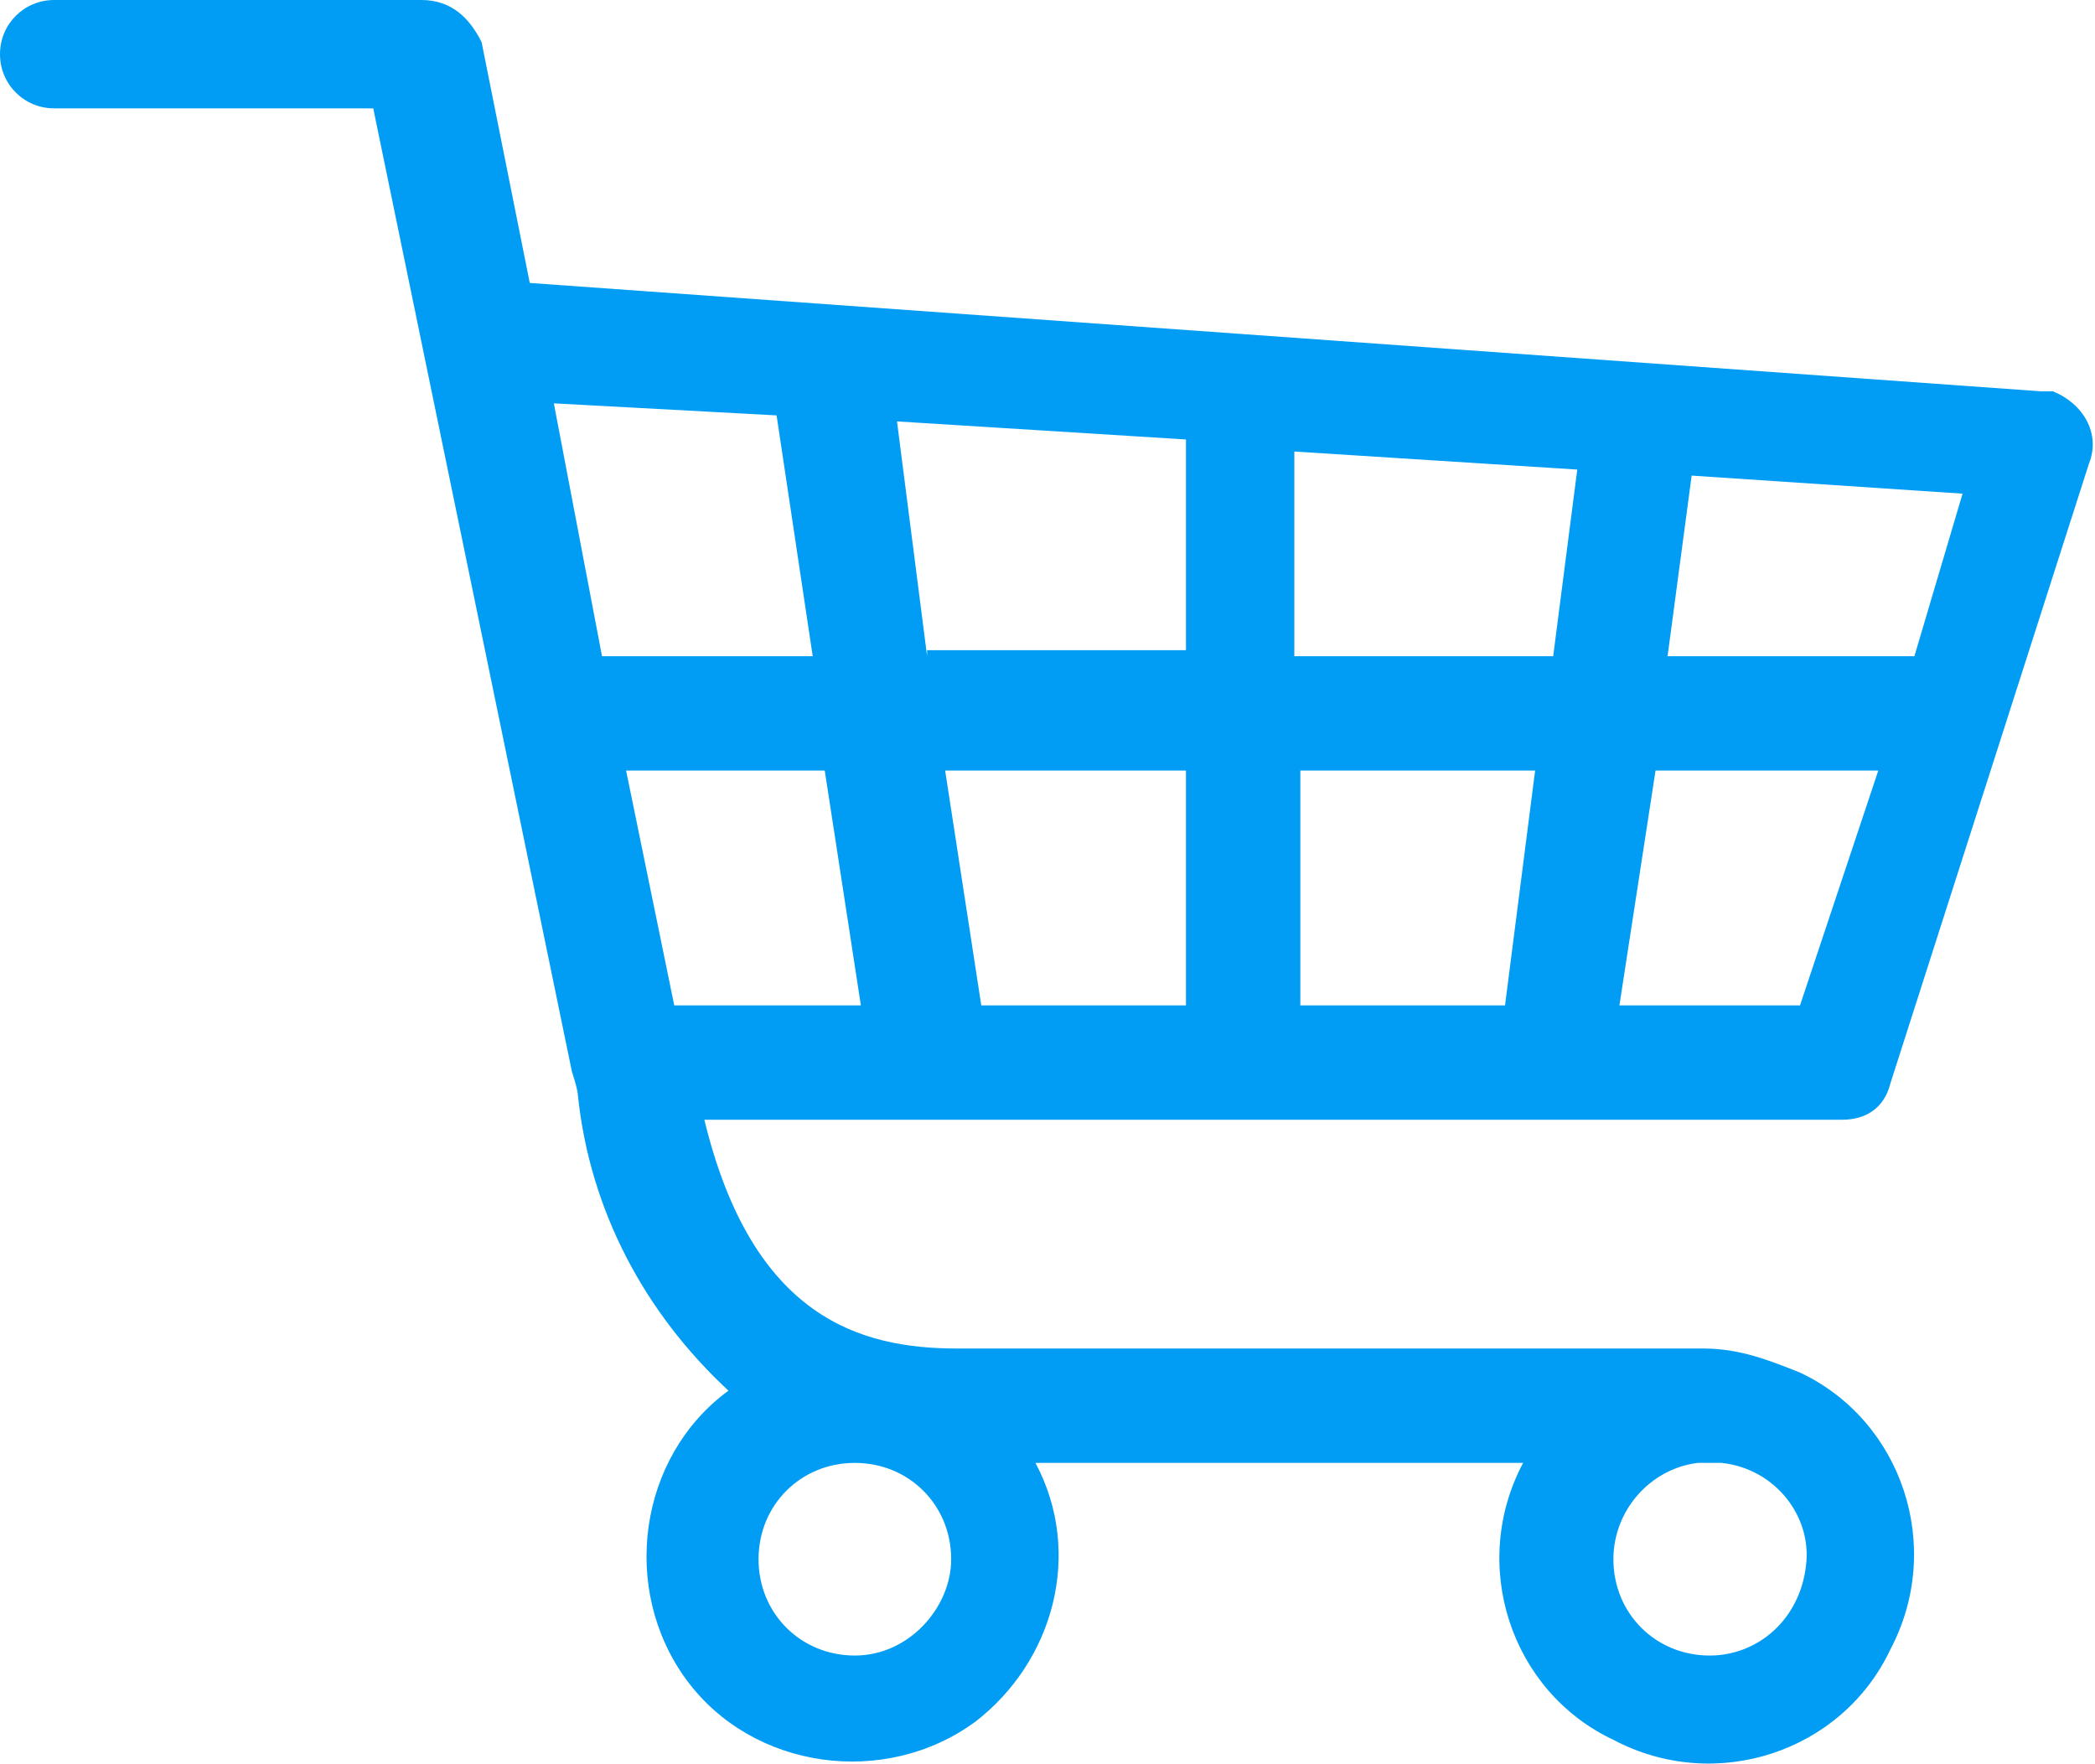 <?xml version="1.0" encoding="utf-8"?>
<!-- Generator: Adobe Illustrator 25.4.1, SVG Export Plug-In . SVG Version: 6.00 Build 0)  -->
<svg version="1.1" id="Grupo_946" xmlns="http://www.w3.org/2000/svg" xmlns:xlink="http://www.w3.org/1999/xlink" x="0px" y="0px"
	 viewBox="0 0 34.8 29.3" style="enable-background:new 0 0 34.8 29.3;" xml:space="preserve">
<style type="text/css">
	.st0{fill:#019DF4;}
</style>
<path id="Trazado_2194" class="st0" d="M31.4,18l3.3-10.3c0.2-0.5-0.1-1-0.6-1.2c-0.1,0-0.1,0-0.2,0L8.8,4.7l-0.8-4
	C7.8,0.3,7.5,0,7,0H0.9C0.4,0,0,0.4,0,0.9s0.4,0.9,0.9,0.9h5.3l3.3,16c0,0,0.1,0.3,0.1,0.4c0.2,1.9,1.1,3.6,2.5,4.9
	c-1.5,1.1-1.8,3.3-0.7,4.8c1.1,1.5,3.3,1.8,4.8,0.7c1.3-1,1.8-2.8,1-4.3h8.1c-0.9,1.7-0.2,3.8,1.5,4.6c1.7,0.9,3.8,0.2,4.6-1.5
	c0.9-1.7,0.2-3.8-1.5-4.6c-0.5-0.2-1-0.4-1.6-0.4c-0.1,0-0.2,0-0.4,0H15.9c-1.6,0-3.4-0.5-4.2-3.8h18.9C31,18.6,31.3,18.4,31.4,18
	 M14.2,27.5c-0.9,0-1.6-0.7-1.6-1.6c0-0.9,0.7-1.6,1.6-1.6c0.9,0,1.6,0.7,1.6,1.6C15.8,26.7,15.1,27.5,14.2,27.5 M28.4,27.5
	c-0.9,0-1.6-0.7-1.6-1.6c0-0.8,0.6-1.5,1.4-1.6h0.4c0.9,0.1,1.5,0.9,1.4,1.7C29.9,26.9,29.2,27.5,28.4,27.5 M31.8,10.9h-4.1l0.4-3
	l4.5,0.3L31.8,10.9z M11.2,16.7l-0.8-3.9h3.3l0.6,3.9H11.2z M15.7,12.8h4v3.9h-3.4L15.7,12.8z M15.4,10.9L14.9,7l4.8,0.3v3.5H15.4z
	 M21.5,12.8h4L25,16.7h-3.4V12.8z M21.5,10.9V7.5l4.7,0.3l-0.4,3.1L21.5,10.9z M12.9,6.9l0.6,4H10L9.2,6.7L12.9,6.9z M26.9,16.7
	l0.6-3.9h3.7l-1.3,3.9H26.9z"/>
</svg>
